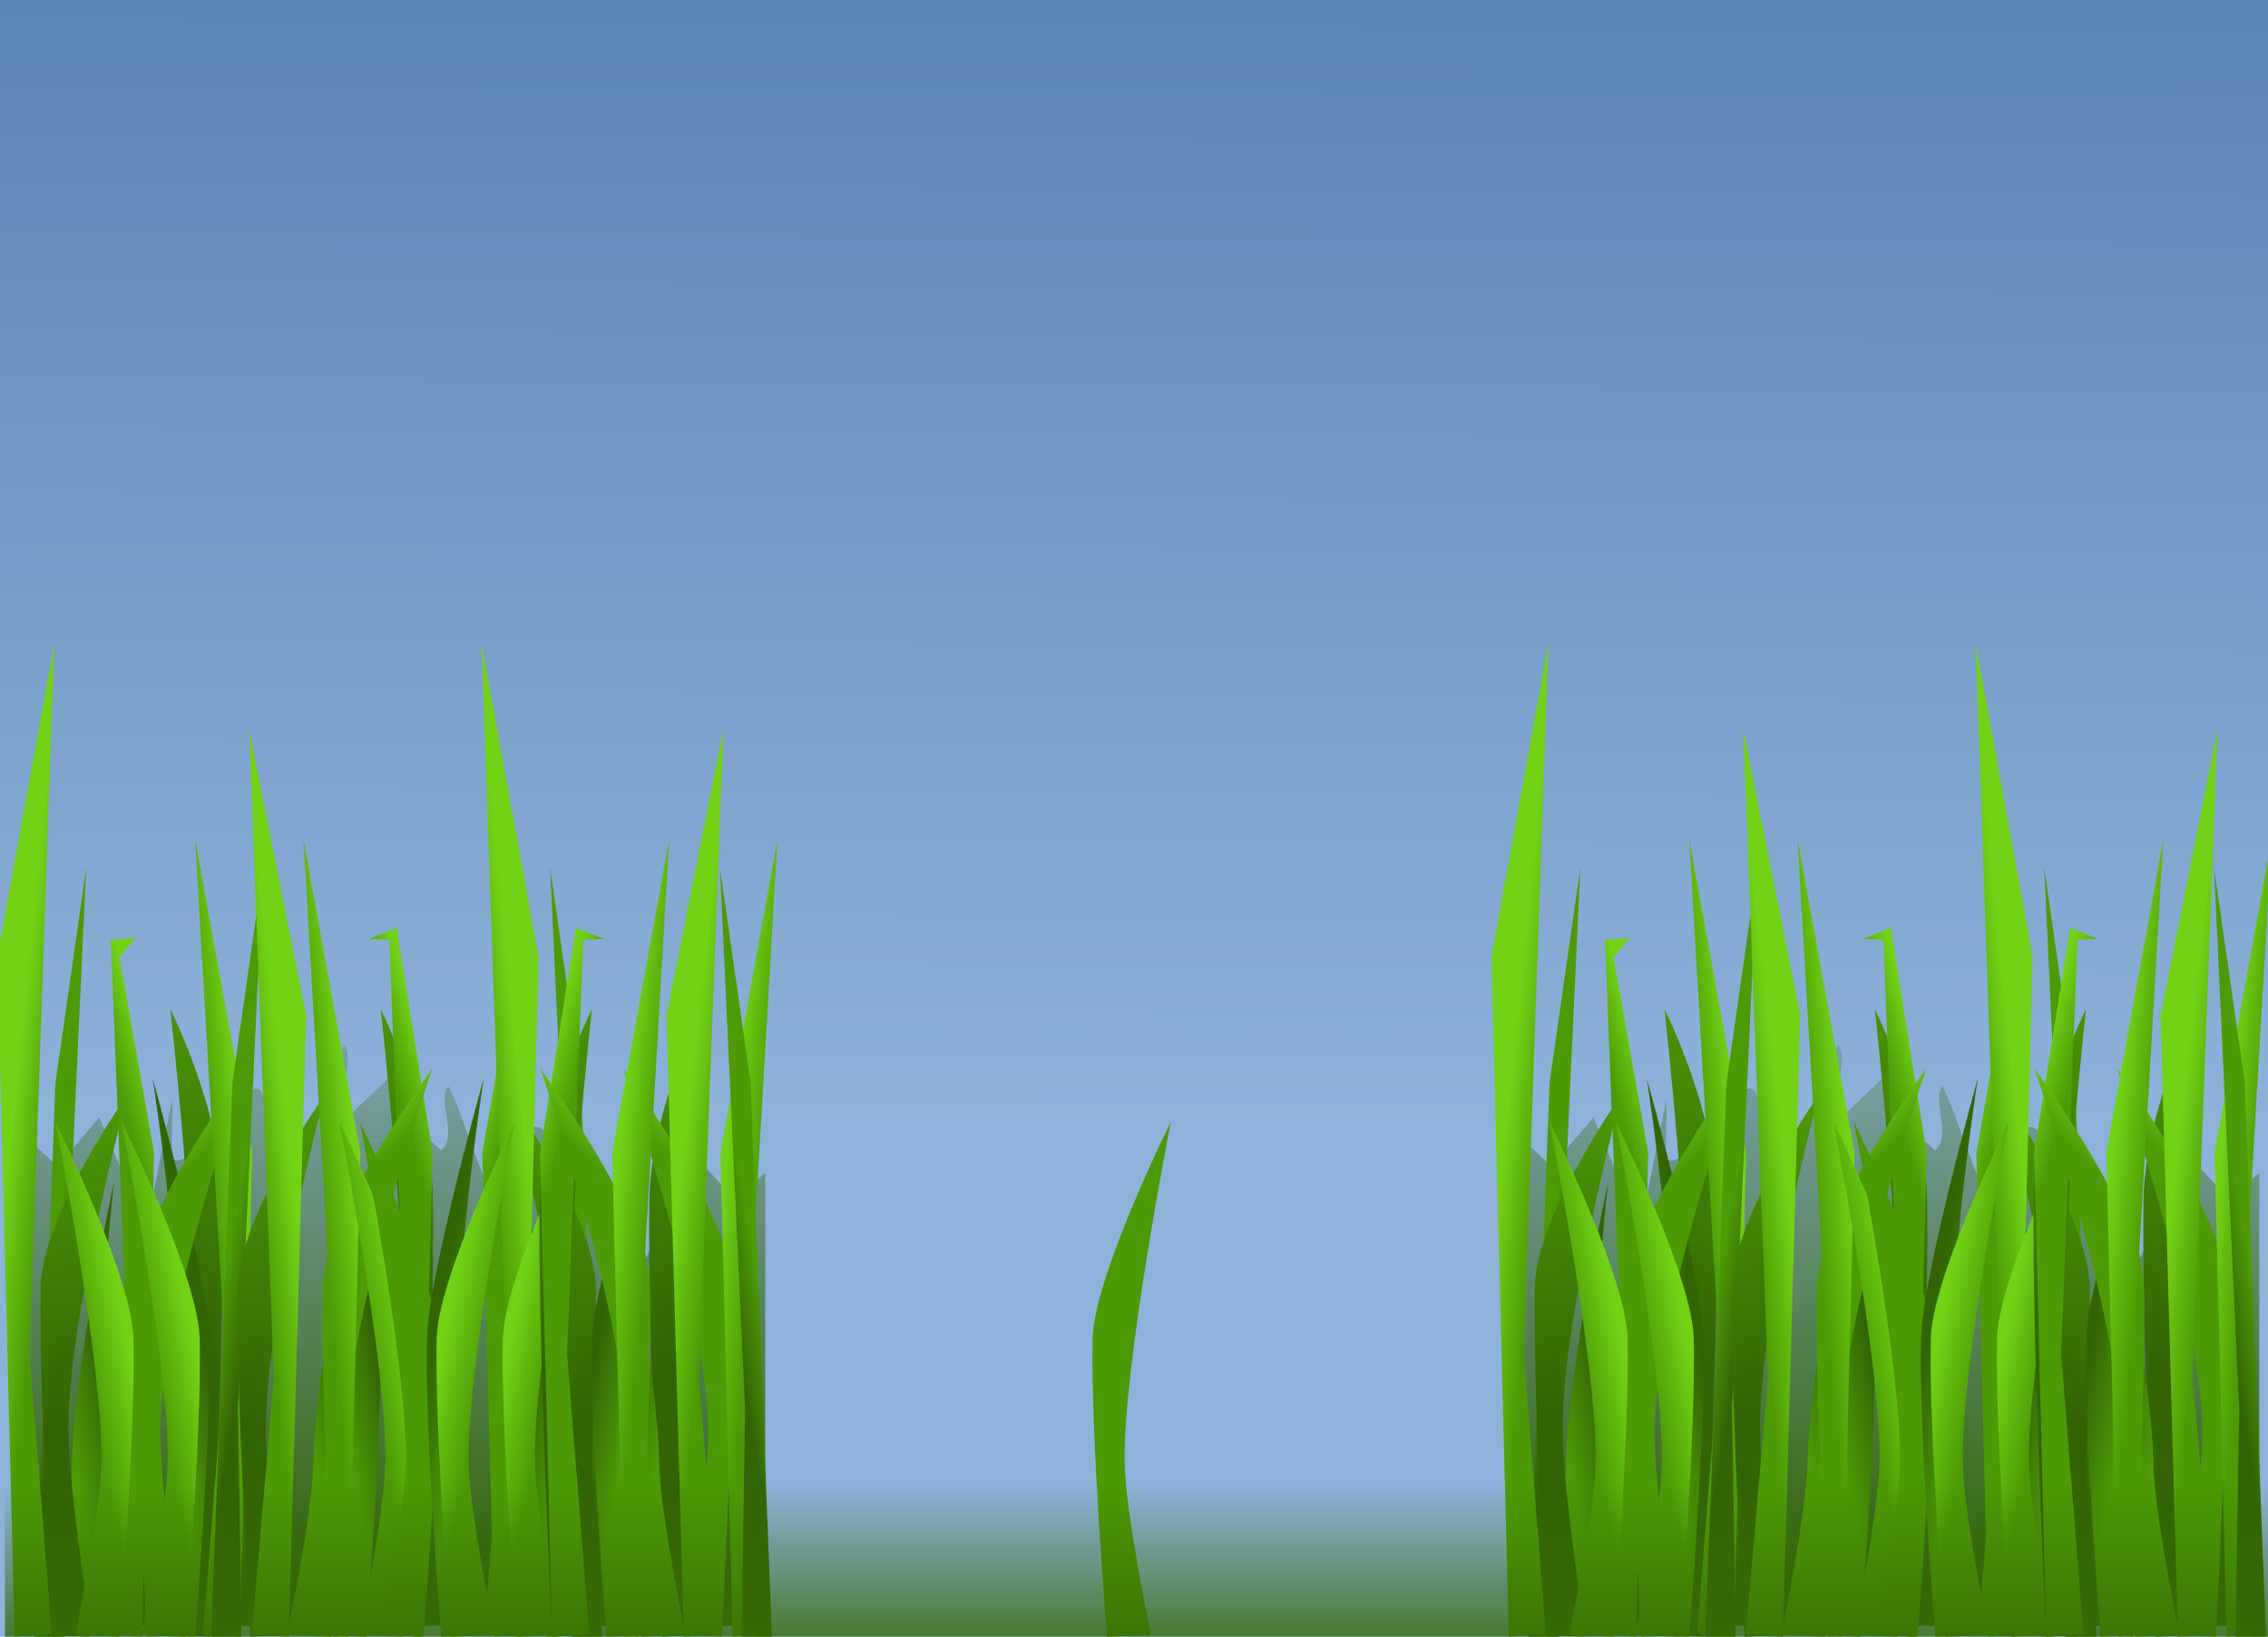 <svg xmlns="http://www.w3.org/2000/svg" xmlns:xlink="http://www.w3.org/1999/xlink" viewBox="0 0 327.12 236" version="1.0"><defs><linearGradient id="h" y2="467.66" xlink:href="#b" gradientUnits="userSpaceOnUse" x2="156.8" gradientTransform="matrix(-1.032 0 0 .901 333.3 82.456)" y1="531.36" x1="168.93"/><linearGradient id="d"><stop offset="0" stop-color="#336404"/><stop offset="1" stop-color="#336404" stop-opacity="0"/></linearGradient><linearGradient id="c"><stop offset="0" stop-color="#4e9a06"/><stop offset="1" stop-color="#336404"/></linearGradient><linearGradient id="a"><stop offset="0" stop-color="#73d216"/><stop offset="1" stop-color="#4e9a06"/></linearGradient><linearGradient id="A" y2="482.07" xlink:href="#a" gradientUnits="userSpaceOnUse" x2="165.8" gradientTransform="matrix(-1.184 0 0 .617 385.22 245.98)" y1="481.5" x1="160.18"/><linearGradient id="z" y2="482.07" xlink:href="#a" gradientUnits="userSpaceOnUse" x2="165.8" gradientTransform="matrix(-1 0 0 1 348.1 25.36)" y1="481.5" x1="160.18"/><linearGradient id="y" y2="482.07" xlink:href="#a" gradientUnits="userSpaceOnUse" x2="165.8" gradientTransform="matrix(-1 0 0 .914 339.51 75.123)" y1="481.5" x1="160.18"/><linearGradient id="x" y2="484.39" xlink:href="#a" gradientUnits="userSpaceOnUse" x2="163.3" gradientTransform="matrix(.909 0 0 .721 43.328 185.85)" y1="479.18" x1="156.8"/><linearGradient id="w" y2="482.07" xlink:href="#a" gradientUnits="userSpaceOnUse" x2="165.8" gradientTransform="matrix(-1 0 0 1 358.5 25.36)" y1="480.74" x1="160.93"/><linearGradient id="v" y2="467.66" xlink:href="#b" gradientUnits="userSpaceOnUse" x2="156.8" gradientTransform="matrix(1.032 0 0 .721 11.729 185.85)" y1="531.36" x1="168.93"/><linearGradient id="u" y2="482.07" xlink:href="#c" gradientUnits="userSpaceOnUse" x2="165.8" gradientTransform="matrix(.813 .052 -.052 .813 70.683 124.65)" y1="481.5" x1="160.18"/><linearGradient id="t" y2="482.07" xlink:href="#b" gradientUnits="userSpaceOnUse" x2="165.8" gradientTransform="matrix(-1.184 0 0 .617 379.89 245.98)" y1="481.5" x1="160.18"/><linearGradient id="s" y2="467.66" xlink:href="#b" gradientUnits="userSpaceOnUse" x2="156.8" gradientTransform="matrix(-1.032 0 0 .901 363.63 82.456)" y1="531.36" x1="168.93"/><linearGradient id="r" y2="482.07" xlink:href="#b" gradientUnits="userSpaceOnUse" x2="165.8" gradientTransform="matrix(-1.184 0 0 .617 374.84 245.98)" y1="481.5" x1="160.18"/><linearGradient id="q" y2="482.07" xlink:href="#a" gradientUnits="userSpaceOnUse" x2="165.8" gradientTransform="matrix(-1.184 0 0 .617 353.82 245.98)" y1="481.5" x1="160.18"/><linearGradient id="p" y2="482.07" xlink:href="#a" gradientUnits="userSpaceOnUse" x2="165.8" gradientTransform="matrix(-1.184 0 0 .617 344.27 245.98)" y1="481.5" x1="160.18"/><linearGradient id="o" y2="482.07" xlink:href="#a" gradientUnits="userSpaceOnUse" x2="165.8" gradientTransform="matrix(-1 0 0 1 332.49 25.36)" y1="481.5" x1="160.18"/><linearGradient id="n" y2="482.07" xlink:href="#a" gradientUnits="userSpaceOnUse" x2="165.8" gradientTransform="translate(-17.161 25.36)" y1="481.5" x1="160.18"/><linearGradient id="m" y2="484.39" xlink:href="#a" gradientUnits="userSpaceOnUse" x2="163.3" gradientTransform="matrix(.909 0 0 .721 16.377 185.85)" y1="479.18" x1="156.8"/><linearGradient id="l" y2="482.07" xlink:href="#a" gradientUnits="userSpaceOnUse" x2="165.8" gradientTransform="matrix(-1 0 0 1 318.34 25.36)" y1="480.74" x1="160.93"/><linearGradient id="k" y2="467.66" xlink:href="#b" gradientUnits="userSpaceOnUse" x2="156.8" gradientTransform="matrix(1.032 0 0 .721 -16.733 185.85)" y1="531.36" x1="168.93"/><linearGradient id="j" y2="482.07" xlink:href="#c" gradientUnits="userSpaceOnUse" x2="165.8" gradientTransform="matrix(.813 .052 -.052 .813 45.17 124.65)" y1="481.5" x1="160.18"/><linearGradient id="i" y2="482.07" xlink:href="#b" gradientUnits="userSpaceOnUse" x2="165.8" gradientTransform="matrix(-1.184 0 0 .617 355.23 245.98)" y1="481.5" x1="160.18"/><linearGradient id="b"><stop offset="0" stop-color="#336404"/><stop offset="1" stop-color="#4e9a06"/></linearGradient><linearGradient id="g" y2="482.07" xlink:href="#b" gradientUnits="userSpaceOnUse" x2="165.8" gradientTransform="matrix(-1.184 0 0 .617 340.03 245.98)" y1="481.5" x1="160.18"/><linearGradient id="T" y2="482.07" xlink:href="#a" gradientUnits="userSpaceOnUse" x2="165.8" gradientTransform="translate(70.769 25.36)" y1="481.5" x1="160.18"/><linearGradient id="S" y2="482.07" xlink:href="#a" gradientUnits="userSpaceOnUse" x2="165.8" gradientTransform="matrix(1 0 0 .914 79.356 75.123)" y1="481.5" x1="160.18"/><linearGradient id="R" y2="484.39" xlink:href="#a" gradientUnits="userSpaceOnUse" x2="163.3" gradientTransform="matrix(-.909 0 0 .721 375.54 185.85)" y1="479.18" x1="156.8"/><linearGradient id="Q" y2="482.07" xlink:href="#a" gradientUnits="userSpaceOnUse" x2="165.8" gradientTransform="translate(60.369 25.36)" y1="480.74" x1="160.93"/><linearGradient id="P" y2="482.07" xlink:href="#c" gradientUnits="userSpaceOnUse" x2="165.8" gradientTransform="matrix(-.813 .052 .052 .813 349.69 124.65)" y1="481.5" x1="160.18"/><linearGradient id="O" y2="482.07" xlink:href="#b" gradientUnits="userSpaceOnUse" x2="165.8" gradientTransform="matrix(1.184 0 0 .617 38.976 245.98)" y1="481.5" x1="160.18"/><linearGradient id="N" y2="467.66" xlink:href="#b" gradientUnits="userSpaceOnUse" x2="156.8" gradientTransform="matrix(1.032 0 0 .901 55.235 82.456)" y1="531.36" x1="168.93"/><linearGradient id="M" y2="482.07" xlink:href="#b" gradientUnits="userSpaceOnUse" x2="165.8" gradientTransform="matrix(1.184 0 0 .617 44.034 245.98)" y1="481.5" x1="160.18"/><linearGradient id="L" y2="482.07" xlink:href="#a" gradientUnits="userSpaceOnUse" x2="165.8" gradientTransform="matrix(1.184 0 0 .617 16.552 245.98)" y1="481.5" x1="160.18"/><linearGradient id="K" y2="482.07" xlink:href="#a" gradientUnits="userSpaceOnUse" x2="165.8" gradientTransform="matrix(1.184 0 0 .617 26.098 245.98)" y1="481.5" x1="160.18"/><linearGradient id="J" y2="482.07" xlink:href="#a" gradientUnits="userSpaceOnUse" x2="165.8" gradientTransform="translate(86.385 25.36)" y1="481.5" x1="160.18"/><linearGradient id="I" y2="482.07" xlink:href="#a" gradientUnits="userSpaceOnUse" x2="165.8" gradientTransform="matrix(-1 0 0 1 373.03 25.36)" y1="481.5" x1="160.18"/><linearGradient id="H" y2="484.39" xlink:href="#a" gradientUnits="userSpaceOnUse" x2="163.3" gradientTransform="matrix(-.909 0 0 .721 387.49 185.85)" y1="479.18" x1="156.8"/><linearGradient id="G" y2="482.07" xlink:href="#a" gradientUnits="userSpaceOnUse" x2="165.8" gradientTransform="translate(52.027 25.36)" y1="480.74" x1="160.93"/><linearGradient id="F" y2="467.66" xlink:href="#b" gradientUnits="userSpaceOnUse" x2="156.8" gradientTransform="matrix(-1.032 0 0 .721 387.1 185.85)" y1="531.36" x1="168.93"/><linearGradient id="E" y2="482.07" xlink:href="#c" gradientUnits="userSpaceOnUse" x2="165.8" gradientTransform="matrix(-.813 .052 .052 .813 325.2 124.65)" y1="481.5" x1="160.18"/><linearGradient id="D" y2="482.07" xlink:href="#b" gradientUnits="userSpaceOnUse" x2="165.8" gradientTransform="matrix(1.184 0 0 .617 15.138 245.98)" y1="481.5" x1="160.18"/><linearGradient id="C" y2="467.66" xlink:href="#b" gradientUnits="userSpaceOnUse" x2="156.8" gradientTransform="matrix(1.032 0 0 .901 71.068 82.456)" y1="531.36" x1="168.93"/><linearGradient id="B" y2="482.07" xlink:href="#b" gradientUnits="userSpaceOnUse" x2="165.8" gradientTransform="matrix(1.184 0 0 .617 30.341 245.98)" y1="481.5" x1="160.18"/><linearGradient id="f" y2="583.34" xlink:href="#d" gradientUnits="userSpaceOnUse" x2="192" gradientTransform="matrix(.951 0 0 1 11.791 -88)" y1="682.36" x1="192"/><linearGradient id="e" y2="662.36" gradientUnits="userSpaceOnUse" x2="76" gradientTransform="matrix(.979 0 0 .403 -39.842 -104.1)" y1="264.36" x1="82"><stop offset="0" stop-color="#3465a4"/><stop offset="1" stop-color="#729fcf"/></linearGradient><linearGradient id="U" y2="290.76" gradientUnits="userSpaceOnUse" x2="169.5" gradientTransform="matrix(1 0 0 .938 1.5 -56.2)" y1="320.36" x1="169.5"><stop offset="0" stop-color="#366b04"/><stop offset="1" stop-color="#366b04" stop-opacity="0"/></linearGradient></defs><path opacity=".8" fill="url(#e)" d="M1.293 2.362h327.12v236H1.293z" transform="translate(-1.293 -2.362)"/><path d="M188.95 515.91c-1.68 2.74-6.88 21.47-8.74 21.15-1.87.1-2.03-4.23-2.25-8.25-.19-3.4-.41-6.58-1.79-6.59-1.7-.01-8.62 11.13-11.68 10.37-.9-.22-.08-6.67-.41-8.56l-3.72 18.53-6.74-16.15-6.03 7.09-4.37-4.12v70.37h106.44v-65.34l-4.37 3.84-6.03-6.59-6.75 15-3.71-17.22c-.34 1.75.49 7.76-.42 7.97-3.06.7-9.97-9.64-11.68-9.63-1.37.01-1.59 2.93-1.78 6.1-.22 3.72-.39 7.77-2.26 7.68-1.85.3-7.06-17.1-8.73-19.65-1.62 2.14 1.5 7.1-1.01 9.25l-2.35-2.1-4.64-8.87-5.97 5.69c-2.51-2.32.61-7.66-1.01-9.97z" fill="url(#f)" transform="translate(-139.293 -365.292)"/><path d="M155.77 535.59s-5.8 26.75-6.08 40.59c-.15 7.57-3.81 24.89-3.81 24.89l6.35.22s2.39-29.15 2.07-43.04c-.21-8.96 1.47-22.66 1.47-22.66z" fill="url(#g)" transform="translate(-139.293 -365.292)"/><path d="M163.86 510.81s3.78 33.6 3.54 53.81c-.13 11.05-3.32 36.35-3.32 36.35l5.53.32s2.09-42.57 1.81-62.85c-.19-13.08-7.56-27.63-7.56-27.63z" fill="url(#h)" transform="translate(-139.293 -365.292)"/><path d="M161.31 520.79s5.63 35.74 3.58 55.39c-.78 7.53-3.8 24.89-3.8 24.89l6.34.22s2.39-29.15 2.07-43.04c-.21-8.96-8.19-37.46-8.19-37.46z" fill="url(#i)" transform="translate(-139.293 -365.292)"/><path d="M151.73 490.42l-3.63 77.87.52 32.99-4.38.01 3.05-79.88 4.44-30.99z" fill="url(#j)" transform="translate(-139.293 -365.292)"/><path d="M157.65 523.19s-8.72 32.56-8.48 48.73c.13 8.86 3.32 29.12 3.32 29.12l-5.53.25s-2.09-34.09-1.81-50.33c.18-10.47 12.5-27.77 12.5-27.77z" fill="url(#k)" transform="translate(-139.293 -365.292)"/><path d="M158.86 500.51l-3.57.3 2.34 59.77-3.22 40.36 5.36.35 1.75-69.77-4.99-28.19 2.33-2.82z" fill="url(#l)" transform="translate(-139.293 -365.292)"/><path d="M174.68 519.4s-12.48 36.35-12.27 52.52c.12 8.86 2.92 29.12 2.92 29.12l-4.86.25s-1.84-34.09-1.59-50.33c.16-10.47 15.8-31.56 15.8-31.56z" fill="url(#m)" transform="translate(-139.293 -365.292)"/><path d="M147.12 458.08l-3.57 102.5 3.22 40.36-5.36.35-2.5-98.05 8.21-45.16z" fill="url(#n)" transform="translate(-139.293 -365.292)"/><path d="M167.44 486.36l4.33 74.22-3.21 40.36 5.35.35 1.75-69.77-8.22-45.16z" fill="url(#o)" transform="translate(-139.293 -365.292)"/><path d="M147.29 527.11s6.92 35.23 6.64 49.07c-.15 7.57-3.81 24.89-3.81 24.89l6.35.22s2.39-29.15 2.07-43.04c-.21-8.96-11.25-31.14-11.25-31.14z" fill="url(#p)" transform="translate(-139.293 -365.292)"/><path d="M156.84 527.11s6.91 35.23 6.64 49.07c-.15 7.57-3.81 24.89-3.81 24.89l6.35.22s2.39-29.15 2.07-43.04c-.21-8.96-11.25-31.14-11.25-31.14z" fill="url(#q)" transform="translate(-139.293 -365.292)"/><path d="M190.58 535.59s-5.81 26.75-6.08 40.59c-.16 7.57-3.81 24.89-3.81 24.89l6.34.22s2.4-29.15 2.07-43.04c-.2-8.96 1.48-22.66 1.48-22.66z" fill="url(#r)" transform="translate(-139.293 -365.292)"/><path d="M194.2 510.81s3.77 33.6 3.53 53.81c-.13 11.05-3.32 36.35-3.32 36.35l5.53.32s2.09-42.57 1.81-62.85c-.18-13.08-7.55-27.63-7.55-27.63z" fill="url(#s)" transform="translate(-139.293 -365.292)"/><path d="M186.14 530.34s5.46 26.19 3.41 45.84c-.78 7.53-3.8 24.89-3.8 24.89l6.34.22s2.39-29.15 2.07-43.04c-.21-8.96-8.02-27.91-8.02-27.91z" fill="url(#t)" transform="translate(-139.293 -365.292)"/><path d="M177.24 490.42l-3.63 77.87.52 32.99-4.38.01 3.06-79.88 4.43-30.99z" fill="url(#u)" transform="translate(-139.293 -365.292)"/><path d="M186.12 523.19s-8.73 32.56-8.49 48.73c.13 8.86 3.32 29.12 3.32 29.12l-5.53.25s-2.09-34.09-1.81-50.33c.19-10.47 12.51-27.77 12.51-27.77z" fill="url(#v)" transform="translate(-139.293 -365.292)"/><path d="M192.47 500.68l2.98.13 2.34 59.77-3.22 40.36 5.36.35 1.75-69.77-5.17-32.43-4.04 1.59z" fill="url(#w)" transform="translate(-139.293 -365.292)"/><path d="M201.63 519.4s-12.48 36.35-12.26 52.52c.11 8.86 2.92 29.12 2.92 29.12l-4.87.25s-1.84-34.09-1.59-50.33c.16-10.47 15.8-31.56 15.8-31.56z" fill="url(#x)" transform="translate(-139.293 -365.292)"/><path d="M175.23 470.45l3.57 93.65-3.21 36.87 5.35.32 2.51-89.58-8.22-41.26z" fill="url(#y)" transform="translate(-139.293 -365.292)"/><path d="M183.06 486.36l4.33 74.22-3.22 40.36 5.36.35 1.75-69.77-8.22-45.16z" fill="url(#z)" transform="translate(-139.293 -365.292)"/><path d="M188.24 527.11s6.92 35.23 6.64 49.07c-.15 7.57-3.8 24.89-3.8 24.89l6.34.22s2.39-29.15 2.07-43.04c-.21-8.96-11.25-31.14-11.25-31.14z" fill="url(#A)" transform="translate(-139.293 -365.292)"/><path d="M51.887 161.818s6.92 35.23 6.65 49.07c-.15 7.57-3.81 24.89-3.81 24.89l6.35.22s2.39-29.15 2.07-43.04c-.21-8.96-11.26-31.14-11.26-31.14z" fill="#4d9805"/><path d="M214.6 535.59s5.8 26.75 6.08 40.59c.15 7.57 3.81 24.89 3.81 24.89l-6.35.22s-2.39-29.15-2.07-43.04c.21-8.96-1.47-22.66-1.47-22.66z" fill="url(#B)" transform="translate(-139.293 -365.292)"/><path d="M240.51 510.81s-3.78 33.6-3.54 53.81c.13 11.05 3.32 36.35 3.32 36.35l-5.53.32s-2.09-42.57-1.81-62.85c.19-13.08 7.56-27.63 7.56-27.63z" fill="url(#C)" transform="translate(-139.293 -365.292)"/><path d="M209.06 520.79s-5.63 35.74-3.58 55.39c.78 7.53 3.81 24.89 3.81 24.89l-6.35.22s-2.39-29.15-2.07-43.04c.21-8.96 8.19-37.46 8.19-37.46z" fill="url(#D)" transform="translate(-139.293 -365.292)"/><path d="M218.64 490.42l3.63 77.87-.52 32.99 4.38.01-3.05-79.88-4.44-30.99z" fill="url(#E)" transform="translate(-139.293 -365.292)"/><path d="M212.72 523.19s8.72 32.56 8.48 48.73c-.13 8.86-3.32 29.12-3.32 29.12l5.53.25s2.09-34.09 1.81-50.33c-.18-10.47-12.5-27.77-12.5-27.77z" fill="url(#F)" transform="translate(-139.293 -365.292)"/><path d="M211.51 500.51l3.57.3-2.34 59.77 3.22 40.36-5.36.35-1.75-69.77 4.99-28.19-2.33-2.82z" fill="url(#G)" transform="translate(-139.293 -365.292)"/><path d="M229.19 519.4s12.48 36.35 12.27 52.52c-.12 8.86-2.92 29.12-2.92 29.12l4.86.25s1.84-34.09 1.59-50.33c-.16-10.47-15.8-31.56-15.8-31.56z" fill="url(#H)" transform="translate(-139.293 -365.292)"/><path d="M208.75 458.08l3.57 102.5-3.22 40.36 5.36.35 2.51-98.05-8.22-45.16z" fill="url(#I)" transform="translate(-139.293 -365.292)"/><path d="M251.43 486.36l-4.33 74.22 3.21 40.36-5.35.35-1.75-69.77 8.22-45.16z" fill="url(#J)" transform="translate(-139.293 -365.292)"/><path d="M223.08 527.11s-6.92 35.23-6.64 49.07c.15 7.57 3.81 24.89 3.81 24.89l-6.35.22s-2.39-29.15-2.07-43.04c.21-8.96 11.25-31.14 11.25-31.14z" fill="url(#K)" transform="translate(-139.293 -365.292)"/><path d="M213.53 527.11s-6.91 35.23-6.64 49.07c.15 7.57 3.81 24.89 3.81 24.89l-6.35.22s-2.39-29.15-2.07-43.04c.21-8.96 11.25-31.14 11.25-31.14z" fill="url(#L)" transform="translate(-139.293 -365.292)"/><path d="M228.29 535.59s5.81 26.75 6.08 40.59c.16 7.57 3.81 24.89 3.81 24.89l-6.34.22s-2.4-29.15-2.07-43.04c.2-8.96-1.48-22.66-1.48-22.66z" fill="url(#M)" transform="translate(-139.293 -365.292)"/><path d="M224.67 510.81s-3.77 33.6-3.53 53.81c.13 11.05 3.32 36.35 3.32 36.35l-5.53.32s-2.09-42.57-1.81-62.85c.18-13.08 7.55-27.63 7.55-27.63z" fill="url(#N)" transform="translate(-139.293 -365.292)"/><path d="M232.73 530.34s-5.46 26.19-3.41 45.84c.78 7.53 3.8 24.89 3.8 24.89l-6.34.22s-2.39-29.15-2.07-43.04c.21-8.96 8.02-27.91 8.02-27.91z" fill="url(#O)" transform="translate(-139.293 -365.292)"/><path d="M243.13 490.42l3.63 77.87-.52 32.99 4.38.01-3.06-79.88-4.43-30.99z" fill="url(#P)" transform="translate(-139.293 -365.292)"/><path d="M226.4 500.68l-2.97.13-2.35 59.77 3.22 40.36-5.36.35-1.75-69.77 5.17-32.43 4.04 1.59z" fill="url(#Q)" transform="translate(-139.293 -365.292)"/><path d="M217.24 519.4s12.48 36.35 12.26 52.52c-.11 8.86-2.92 29.12-2.92 29.12l4.87.25s1.84-34.09 1.59-50.33c-.16-10.47-15.8-31.56-15.8-31.56z" fill="url(#R)" transform="translate(-139.293 -365.292)"/><path d="M243.64 470.45l-3.57 93.65 3.21 36.87-5.35.32-2.51-89.58 8.22-41.26z" fill="url(#S)" transform="translate(-139.293 -365.292)"/><path d="M235.81 486.36l-4.33 74.22 3.22 40.36-5.36.35-1.75-69.77 8.22-45.16z" fill="url(#T)" transform="translate(-139.293 -365.292)"/><g><path d="M188.95 515.91c-1.68 2.74-6.88 21.47-8.74 21.15-1.87.1-2.03-4.23-2.25-8.25-.19-3.4-.41-6.58-1.79-6.59-1.7-.01-8.62 11.13-11.68 10.37-.9-.22-.08-6.67-.41-8.56l-3.72 18.53-6.74-16.15-6.03 7.09-4.37-4.12v70.37h106.44v-65.34l-4.37 3.84-6.03-6.59-6.75 15-3.71-17.22c-.34 1.75.49 7.76-.42 7.97-3.06.7-9.97-9.64-11.68-9.63-1.37.01-1.59 2.93-1.78 6.1-.22 3.72-.39 7.77-2.26 7.68-1.85.3-7.06-17.1-8.73-19.65-1.62 2.14 1.5 7.1-1.01 9.25l-2.35-2.1-4.64-8.87-5.97 5.69c-2.51-2.32.61-7.66-1.01-9.97z" fill="url(#f)" transform="matrix(-1 0 0 1 360.037 -365.292)"/><path d="M155.77 535.59s-5.8 26.75-6.08 40.59c-.15 7.57-3.81 24.89-3.81 24.89l6.35.22s2.39-29.15 2.07-43.04c-.21-8.96 1.47-22.66 1.47-22.66z" fill="url(#g)" transform="matrix(-1 0 0 1 360.037 -365.292)"/><path d="M163.86 510.81s3.78 33.6 3.54 53.81c-.13 11.05-3.32 36.35-3.32 36.35l5.53.32s2.09-42.57 1.81-62.85c-.19-13.08-7.56-27.63-7.56-27.63z" fill="url(#h)" transform="matrix(-1 0 0 1 360.037 -365.292)"/><path d="M161.31 520.79s5.63 35.74 3.58 55.39c-.78 7.53-3.8 24.89-3.8 24.89l6.34.22s2.39-29.15 2.07-43.04c-.21-8.96-8.19-37.46-8.19-37.46z" fill="url(#i)" transform="matrix(-1 0 0 1 360.037 -365.292)"/><path d="M151.73 490.42l-3.63 77.87.52 32.99-4.38.01 3.05-79.88 4.44-30.99z" fill="url(#j)" transform="matrix(-1 0 0 1 360.037 -365.292)"/><path d="M157.65 523.19s-8.72 32.56-8.48 48.73c.13 8.86 3.32 29.12 3.32 29.12l-5.53.25s-2.09-34.09-1.81-50.33c.18-10.47 12.5-27.77 12.5-27.77z" fill="url(#k)" transform="matrix(-1 0 0 1 360.037 -365.292)"/><path d="M158.86 500.51l-3.57.3 2.34 59.77-3.22 40.36 5.36.35 1.75-69.77-4.99-28.19 2.33-2.82z" fill="url(#l)" transform="matrix(-1 0 0 1 360.037 -365.292)"/><path d="M174.68 519.4s-12.48 36.35-12.27 52.52c.12 8.86 2.92 29.12 2.92 29.12l-4.86.25s-1.84-34.09-1.59-50.33c.16-10.47 15.8-31.56 15.8-31.56z" fill="url(#m)" transform="matrix(-1 0 0 1 360.037 -365.292)"/><path d="M147.12 458.08l-3.57 102.5 3.22 40.36-5.36.35-2.5-98.05 8.21-45.16z" fill="url(#n)" transform="matrix(-1 0 0 1 360.037 -365.292)"/><path d="M167.44 486.36l4.33 74.22-3.21 40.36 5.35.35 1.75-69.77-8.22-45.16z" fill="url(#o)" transform="matrix(-1 0 0 1 360.037 -365.292)"/><path d="M147.29 527.11s6.92 35.23 6.64 49.07c-.15 7.57-3.81 24.89-3.81 24.89l6.35.22s2.39-29.15 2.07-43.04c-.21-8.96-11.25-31.14-11.25-31.14z" fill="url(#p)" transform="matrix(-1 0 0 1 360.037 -365.292)"/><path d="M156.84 527.11s6.91 35.23 6.64 49.07c-.15 7.57-3.81 24.89-3.81 24.89l6.35.22s2.39-29.15 2.07-43.04c-.21-8.96-11.25-31.14-11.25-31.14z" fill="url(#q)" transform="matrix(-1 0 0 1 360.037 -365.292)"/><path d="M190.58 535.59s-5.81 26.75-6.08 40.59c-.16 7.57-3.81 24.89-3.81 24.89l6.34.22s2.4-29.15 2.07-43.04c-.2-8.96 1.48-22.66 1.48-22.66z" fill="url(#r)" transform="matrix(-1 0 0 1 360.037 -365.292)"/><path d="M194.2 510.81s3.77 33.6 3.53 53.81c-.13 11.05-3.32 36.35-3.32 36.35l5.53.32s2.09-42.57 1.81-62.85c-.18-13.08-7.55-27.63-7.55-27.63z" fill="url(#s)" transform="matrix(-1 0 0 1 360.037 -365.292)"/><path d="M186.14 530.34s5.46 26.19 3.41 45.84c-.78 7.53-3.8 24.89-3.8 24.89l6.34.22s2.39-29.15 2.07-43.04c-.21-8.96-8.02-27.91-8.02-27.91z" fill="url(#t)" transform="matrix(-1 0 0 1 360.037 -365.292)"/><path d="M177.24 490.42l-3.63 77.87.52 32.99-4.38.01 3.06-79.88 4.43-30.99z" fill="url(#u)" transform="matrix(-1 0 0 1 360.037 -365.292)"/><path d="M186.12 523.19s-8.73 32.56-8.49 48.73c.13 8.86 3.32 29.12 3.32 29.12l-5.53.25s-2.09-34.09-1.81-50.33c.19-10.47 12.51-27.77 12.51-27.77z" fill="url(#v)" transform="matrix(-1 0 0 1 360.037 -365.292)"/><path d="M192.47 500.68l2.98.13 2.34 59.77-3.22 40.36 5.36.35 1.75-69.77-5.17-32.43-4.04 1.59z" fill="url(#w)" transform="matrix(-1 0 0 1 360.037 -365.292)"/><path d="M201.63 519.4s-12.48 36.35-12.26 52.52c.11 8.86 2.92 29.12 2.92 29.12l-4.87.25s-1.84-34.09-1.59-50.33c.16-10.47 15.8-31.56 15.8-31.56z" fill="url(#x)" transform="matrix(-1 0 0 1 360.037 -365.292)"/><path d="M175.23 470.45l3.57 93.65-3.21 36.87 5.35.32 2.51-89.58-8.22-41.26z" fill="url(#y)" transform="matrix(-1 0 0 1 360.037 -365.292)"/><path d="M183.06 486.36l4.33 74.22-3.22 40.36 5.36.35 1.75-69.77-8.22-45.16z" fill="url(#z)" transform="matrix(-1 0 0 1 360.037 -365.292)"/><path d="M188.24 527.11s6.92 35.23 6.64 49.07c-.15 7.57-3.8 24.89-3.8 24.89l6.34.22s2.39-29.15 2.07-43.04c-.21-8.96-11.25-31.14-11.25-31.14z" fill="url(#A)" transform="matrix(-1 0 0 1 360.037 -365.292)"/><path d="M168.857 161.818s-6.92 35.23-6.65 49.07c.15 7.57 3.81 24.89 3.81 24.89l-6.35.22s-2.39-29.15-2.07-43.04c.21-8.96 11.26-31.14 11.26-31.14z" fill="#4d9805"/><path d="M214.6 535.59s5.8 26.75 6.08 40.59c.15 7.57 3.81 24.89 3.81 24.89l-6.35.22s-2.39-29.15-2.07-43.04c.21-8.96-1.47-22.66-1.47-22.66z" fill="url(#B)" transform="matrix(-1 0 0 1 360.037 -365.292)"/><path d="M240.51 510.81s-3.78 33.6-3.54 53.81c.13 11.05 3.32 36.35 3.32 36.35l-5.53.32s-2.09-42.57-1.81-62.85c.19-13.08 7.56-27.63 7.56-27.63z" fill="url(#C)" transform="matrix(-1 0 0 1 360.037 -365.292)"/><path d="M209.06 520.79s-5.63 35.74-3.58 55.39c.78 7.53 3.81 24.89 3.81 24.89l-6.35.22s-2.39-29.15-2.07-43.04c.21-8.96 8.19-37.46 8.19-37.46z" fill="url(#D)" transform="matrix(-1 0 0 1 360.037 -365.292)"/><path d="M218.64 490.42l3.63 77.87-.52 32.99 4.38.01-3.05-79.88-4.44-30.99z" fill="url(#E)" transform="matrix(-1 0 0 1 360.037 -365.292)"/><path d="M212.72 523.19s8.72 32.56 8.48 48.73c-.13 8.86-3.32 29.12-3.32 29.12l5.53.25s2.09-34.09 1.81-50.33c-.18-10.47-12.5-27.77-12.5-27.77z" fill="url(#F)" transform="matrix(-1 0 0 1 360.037 -365.292)"/><path d="M211.51 500.51l3.57.3-2.34 59.77 3.22 40.36-5.36.35-1.75-69.77 4.99-28.19-2.33-2.82z" fill="url(#G)" transform="matrix(-1 0 0 1 360.037 -365.292)"/><path d="M229.19 519.4s12.48 36.35 12.27 52.52c-.12 8.86-2.92 29.12-2.92 29.12l4.86.25s1.84-34.09 1.59-50.33c-.16-10.47-15.8-31.56-15.8-31.56z" fill="url(#H)" transform="matrix(-1 0 0 1 360.037 -365.292)"/><path d="M208.75 458.08l3.57 102.5-3.22 40.36 5.36.35 2.51-98.05-8.22-45.16z" fill="url(#I)" transform="matrix(-1 0 0 1 360.037 -365.292)"/><path d="M251.43 486.36l-4.33 74.22 3.21 40.36-5.35.35-1.75-69.77 8.22-45.16z" fill="url(#J)" transform="matrix(-1 0 0 1 360.037 -365.292)"/><path d="M223.08 527.11s-6.92 35.23-6.64 49.07c.15 7.57 3.81 24.89 3.81 24.89l-6.35.22s-2.39-29.15-2.07-43.04c.21-8.96 11.25-31.14 11.25-31.14z" fill="url(#K)" transform="matrix(-1 0 0 1 360.037 -365.292)"/><path d="M213.53 527.11s-6.91 35.23-6.64 49.07c.15 7.57 3.81 24.89 3.81 24.89l-6.35.22s-2.39-29.15-2.07-43.04c.21-8.96 11.25-31.14 11.25-31.14z" fill="url(#L)" transform="matrix(-1 0 0 1 360.037 -365.292)"/><path d="M228.29 535.59s5.81 26.75 6.08 40.59c.16 7.57 3.81 24.89 3.81 24.89l-6.34.22s-2.4-29.15-2.07-43.04c.2-8.96-1.48-22.66-1.48-22.66z" fill="url(#M)" transform="matrix(-1 0 0 1 360.037 -365.292)"/><path d="M224.67 510.81s-3.77 33.6-3.53 53.81c.13 11.05 3.32 36.35 3.32 36.35l-5.53.32s-2.09-42.57-1.81-62.85c.18-13.08 7.55-27.63 7.55-27.63z" fill="url(#N)" transform="matrix(-1 0 0 1 360.037 -365.292)"/><path d="M232.73 530.34s-5.46 26.19-3.41 45.84c.78 7.53 3.8 24.89 3.8 24.89l-6.34.22s-2.39-29.15-2.07-43.04c.21-8.96 8.02-27.91 8.02-27.91z" fill="url(#O)" transform="matrix(-1 0 0 1 360.037 -365.292)"/><path d="M243.13 490.42l3.63 77.87-.52 32.99 4.38.01-3.06-79.88-4.43-30.99z" fill="url(#P)" transform="matrix(-1 0 0 1 360.037 -365.292)"/><path d="M226.4 500.68l-2.97.13-2.35 59.77 3.22 40.36-5.36.35-1.75-69.77 5.17-32.43 4.04 1.59z" fill="url(#Q)" transform="matrix(-1 0 0 1 360.037 -365.292)"/><path d="M217.24 519.4s12.48 36.35 12.26 52.52c-.11 8.86-2.92 29.12-2.92 29.12l4.87.25s1.84-34.09 1.59-50.33c-.16-10.47-15.8-31.56-15.8-31.56z" fill="url(#R)" transform="matrix(-1 0 0 1 360.037 -365.292)"/><path d="M243.64 470.45l-3.57 93.65 3.21 36.87-5.35.32-2.51-89.58 8.22-41.26z" fill="url(#S)" transform="matrix(-1 0 0 1 360.037 -365.292)"/><path d="M235.81 486.36l-4.33 74.22 3.22 40.36-5.36.35-1.75-69.77 8.22-45.16z" fill="url(#T)" transform="matrix(-1 0 0 1 360.037 -365.292)"/></g><g><path d="M188.95 515.91c-1.68 2.74-6.88 21.47-8.74 21.15-1.87.1-2.03-4.23-2.25-8.25-.19-3.4-.41-6.58-1.79-6.59-1.7-.01-8.62 11.13-11.68 10.37-.9-.22-.08-6.67-.41-8.56l-3.72 18.53-6.74-16.15-6.03 7.09-4.37-4.12v70.37h106.44v-65.34l-4.37 3.84-6.03-6.59-6.75 15-3.71-17.22c-.34 1.75.49 7.76-.42 7.97-3.06.7-9.97-9.64-11.68-9.63-1.37.01-1.59 2.93-1.78 6.1-.22 3.72-.39 7.77-2.26 7.68-1.85.3-7.06-17.1-8.73-19.65-1.62 2.14 1.5 7.1-1.01 9.25l-2.35-2.1-4.64-8.87-5.97 5.69c-2.51-2.32.61-7.66-1.01-9.97z" fill="url(#f)" transform="translate(76.207 -365.292)"/><path d="M155.77 535.59s-5.8 26.75-6.08 40.59c-.15 7.57-3.81 24.89-3.81 24.89l6.35.22s2.39-29.15 2.07-43.04c-.21-8.96 1.47-22.66 1.47-22.66z" fill="url(#g)" transform="translate(76.207 -365.292)"/><path d="M163.86 510.81s3.78 33.6 3.54 53.81c-.13 11.05-3.32 36.35-3.32 36.35l5.53.32s2.09-42.57 1.81-62.85c-.19-13.08-7.56-27.63-7.56-27.63z" fill="url(#h)" transform="translate(76.207 -365.292)"/><path d="M161.31 520.79s5.63 35.74 3.58 55.39c-.78 7.53-3.8 24.89-3.8 24.89l6.34.22s2.39-29.15 2.07-43.04c-.21-8.96-8.19-37.46-8.19-37.46z" fill="url(#i)" transform="translate(76.207 -365.292)"/><path d="M151.73 490.42l-3.63 77.87.52 32.99-4.38.01 3.05-79.88 4.44-30.99z" fill="url(#j)" transform="translate(76.207 -365.292)"/><path d="M157.65 523.19s-8.72 32.56-8.48 48.73c.13 8.86 3.32 29.12 3.32 29.12l-5.53.25s-2.09-34.09-1.81-50.33c.18-10.47 12.5-27.77 12.5-27.77z" fill="url(#k)" transform="translate(76.207 -365.292)"/><path d="M158.86 500.51l-3.57.3 2.34 59.77-3.22 40.36 5.36.35 1.75-69.77-4.99-28.19 2.33-2.82z" fill="url(#l)" transform="translate(76.207 -365.292)"/><path d="M174.68 519.4s-12.48 36.35-12.27 52.52c.12 8.86 2.92 29.12 2.92 29.12l-4.86.25s-1.84-34.09-1.59-50.33c.16-10.47 15.8-31.56 15.8-31.56z" fill="url(#m)" transform="translate(76.207 -365.292)"/><path d="M147.12 458.08l-3.57 102.5 3.22 40.36-5.36.35-2.5-98.05 8.21-45.16z" fill="url(#n)" transform="translate(76.207 -365.292)"/><path d="M167.44 486.36l4.33 74.22-3.21 40.36 5.35.35 1.75-69.77-8.22-45.16z" fill="url(#o)" transform="translate(76.207 -365.292)"/><path d="M147.29 527.11s6.92 35.23 6.64 49.07c-.15 7.57-3.81 24.89-3.81 24.89l6.35.22s2.39-29.15 2.07-43.04c-.21-8.96-11.25-31.14-11.25-31.14z" fill="url(#p)" transform="translate(76.207 -365.292)"/><path d="M156.84 527.11s6.91 35.23 6.64 49.07c-.15 7.57-3.81 24.89-3.81 24.89l6.35.22s2.39-29.15 2.07-43.04c-.21-8.96-11.25-31.14-11.25-31.14z" fill="url(#q)" transform="translate(76.207 -365.292)"/><path d="M190.58 535.59s-5.81 26.75-6.08 40.59c-.16 7.57-3.81 24.89-3.81 24.89l6.34.22s2.4-29.15 2.07-43.04c-.2-8.96 1.48-22.66 1.48-22.66z" fill="url(#r)" transform="translate(76.207 -365.292)"/><path d="M194.2 510.81s3.77 33.6 3.53 53.81c-.13 11.05-3.32 36.35-3.32 36.35l5.53.32s2.09-42.57 1.81-62.85c-.18-13.08-7.55-27.63-7.55-27.63z" fill="url(#s)" transform="translate(76.207 -365.292)"/><path d="M186.14 530.34s5.46 26.19 3.41 45.84c-.78 7.53-3.8 24.89-3.8 24.89l6.34.22s2.39-29.15 2.07-43.04c-.21-8.96-8.02-27.91-8.02-27.91z" fill="url(#t)" transform="translate(76.207 -365.292)"/><path d="M177.24 490.42l-3.63 77.87.52 32.99-4.38.01 3.06-79.88 4.43-30.99z" fill="url(#u)" transform="translate(76.207 -365.292)"/><path d="M186.12 523.19s-8.73 32.56-8.49 48.73c.13 8.86 3.32 29.12 3.32 29.12l-5.53.25s-2.09-34.09-1.81-50.33c.19-10.47 12.51-27.77 12.51-27.77z" fill="url(#v)" transform="translate(76.207 -365.292)"/><path d="M192.47 500.68l2.98.13 2.34 59.77-3.22 40.36 5.36.35 1.75-69.77-5.17-32.43-4.04 1.59z" fill="url(#w)" transform="translate(76.207 -365.292)"/><path d="M201.63 519.4s-12.48 36.35-12.26 52.52c.11 8.86 2.92 29.12 2.92 29.12l-4.87.25s-1.84-34.09-1.59-50.33c.16-10.47 15.8-31.56 15.8-31.56z" fill="url(#x)" transform="translate(76.207 -365.292)"/><path d="M175.23 470.45l3.57 93.65-3.21 36.87 5.35.32 2.51-89.58-8.22-41.26z" fill="url(#y)" transform="translate(76.207 -365.292)"/><path d="M183.06 486.36l4.33 74.22-3.22 40.36 5.36.35 1.75-69.77-8.22-45.16z" fill="url(#z)" transform="translate(76.207 -365.292)"/><path d="M188.24 527.11s6.92 35.23 6.64 49.07c-.15 7.57-3.8 24.89-3.8 24.89l6.34.22s2.39-29.15 2.07-43.04c-.21-8.96-11.25-31.14-11.25-31.14z" fill="url(#A)" transform="translate(76.207 -365.292)"/><path d="M267.387 161.818s6.92 35.23 6.65 49.07c-.15 7.57-3.81 24.89-3.81 24.89l6.35.22s2.39-29.15 2.07-43.04c-.21-8.96-11.26-31.14-11.26-31.14z" fill="#4d9805"/><path d="M214.6 535.59s5.8 26.75 6.08 40.59c.15 7.57 3.81 24.89 3.81 24.89l-6.35.22s-2.39-29.15-2.07-43.04c.21-8.96-1.47-22.66-1.47-22.66z" fill="url(#B)" transform="translate(76.207 -365.292)"/><path d="M240.51 510.81s-3.78 33.6-3.54 53.81c.13 11.05 3.32 36.35 3.32 36.35l-5.53.32s-2.09-42.57-1.81-62.85c.19-13.08 7.56-27.63 7.56-27.63z" fill="url(#C)" transform="translate(76.207 -365.292)"/><path d="M209.06 520.79s-5.63 35.74-3.58 55.39c.78 7.53 3.81 24.89 3.81 24.89l-6.35.22s-2.39-29.15-2.07-43.04c.21-8.96 8.19-37.46 8.19-37.46z" fill="url(#D)" transform="translate(76.207 -365.292)"/><path d="M218.64 490.42l3.63 77.87-.52 32.99 4.38.01-3.05-79.88-4.44-30.99z" fill="url(#E)" transform="translate(76.207 -365.292)"/><path d="M212.72 523.19s8.72 32.56 8.48 48.73c-.13 8.86-3.32 29.12-3.32 29.12l5.53.25s2.09-34.09 1.81-50.33c-.18-10.47-12.5-27.77-12.5-27.77z" fill="url(#F)" transform="translate(76.207 -365.292)"/><path d="M211.51 500.51l3.57.3-2.34 59.77 3.22 40.36-5.36.35-1.75-69.77 4.99-28.19-2.33-2.82z" fill="url(#G)" transform="translate(76.207 -365.292)"/><path d="M229.19 519.4s12.48 36.35 12.27 52.52c-.12 8.86-2.92 29.12-2.92 29.12l4.86.25s1.84-34.09 1.59-50.33c-.16-10.47-15.8-31.56-15.8-31.56z" fill="url(#H)" transform="translate(76.207 -365.292)"/><path d="M208.75 458.08l3.57 102.5-3.22 40.36 5.36.35 2.51-98.05-8.22-45.16z" fill="url(#I)" transform="translate(76.207 -365.292)"/><path d="M251.43 486.36l-4.33 74.22 3.21 40.36-5.35.35-1.75-69.77 8.22-45.16z" fill="url(#J)" transform="translate(76.207 -365.292)"/><path d="M223.08 527.11s-6.92 35.23-6.64 49.07c.15 7.57 3.81 24.89 3.81 24.89l-6.35.22s-2.39-29.15-2.07-43.04c.21-8.96 11.25-31.14 11.25-31.14z" fill="url(#K)" transform="translate(76.207 -365.292)"/><path d="M213.53 527.11s-6.91 35.23-6.64 49.07c.15 7.57 3.81 24.89 3.81 24.89l-6.35.22s-2.39-29.15-2.07-43.04c.21-8.96 11.25-31.14 11.25-31.14z" fill="url(#L)" transform="translate(76.207 -365.292)"/><path d="M228.29 535.59s5.81 26.75 6.08 40.59c.16 7.57 3.81 24.89 3.81 24.89l-6.34.22s-2.4-29.15-2.07-43.04c.2-8.96-1.48-22.66-1.48-22.66z" fill="url(#M)" transform="translate(76.207 -365.292)"/><path d="M224.67 510.81s-3.77 33.6-3.53 53.81c.13 11.05 3.32 36.35 3.32 36.35l-5.53.32s-2.09-42.57-1.81-62.85c.18-13.08 7.55-27.63 7.55-27.63z" fill="url(#N)" transform="translate(76.207 -365.292)"/><path d="M232.73 530.34s-5.46 26.19-3.41 45.84c.78 7.53 3.8 24.89 3.8 24.89l-6.34.22s-2.39-29.15-2.07-43.04c.21-8.96 8.02-27.91 8.02-27.91z" fill="url(#O)" transform="translate(76.207 -365.292)"/><path d="M243.13 490.42l3.63 77.87-.52 32.99 4.38.01-3.06-79.88-4.43-30.99z" fill="url(#P)" transform="translate(76.207 -365.292)"/><path d="M226.4 500.68l-2.97.13-2.35 59.77 3.22 40.36-5.36.35-1.75-69.77 5.17-32.43 4.04 1.59z" fill="url(#Q)" transform="translate(76.207 -365.292)"/><path d="M217.24 519.4s12.48 36.35 12.26 52.52c-.11 8.86-2.92 29.12-2.92 29.12l4.87.25s1.84-34.09 1.59-50.33c-.16-10.47-15.8-31.56-15.8-31.56z" fill="url(#R)" transform="translate(76.207 -365.292)"/><path d="M243.64 470.45l-3.57 93.65 3.21 36.87-5.35.32-2.51-89.58 8.22-41.26z" fill="url(#S)" transform="translate(76.207 -365.292)"/><path d="M235.81 486.36l-4.33 74.22 3.22 40.36-5.36.35-1.75-69.77 8.22-45.16z" fill="url(#T)" transform="translate(76.207 -365.292)"/></g><path fill="url(#U)" d="M2 216.48h327v22.5H2z" transform="translate(-1.293 -2.362)"/></svg>